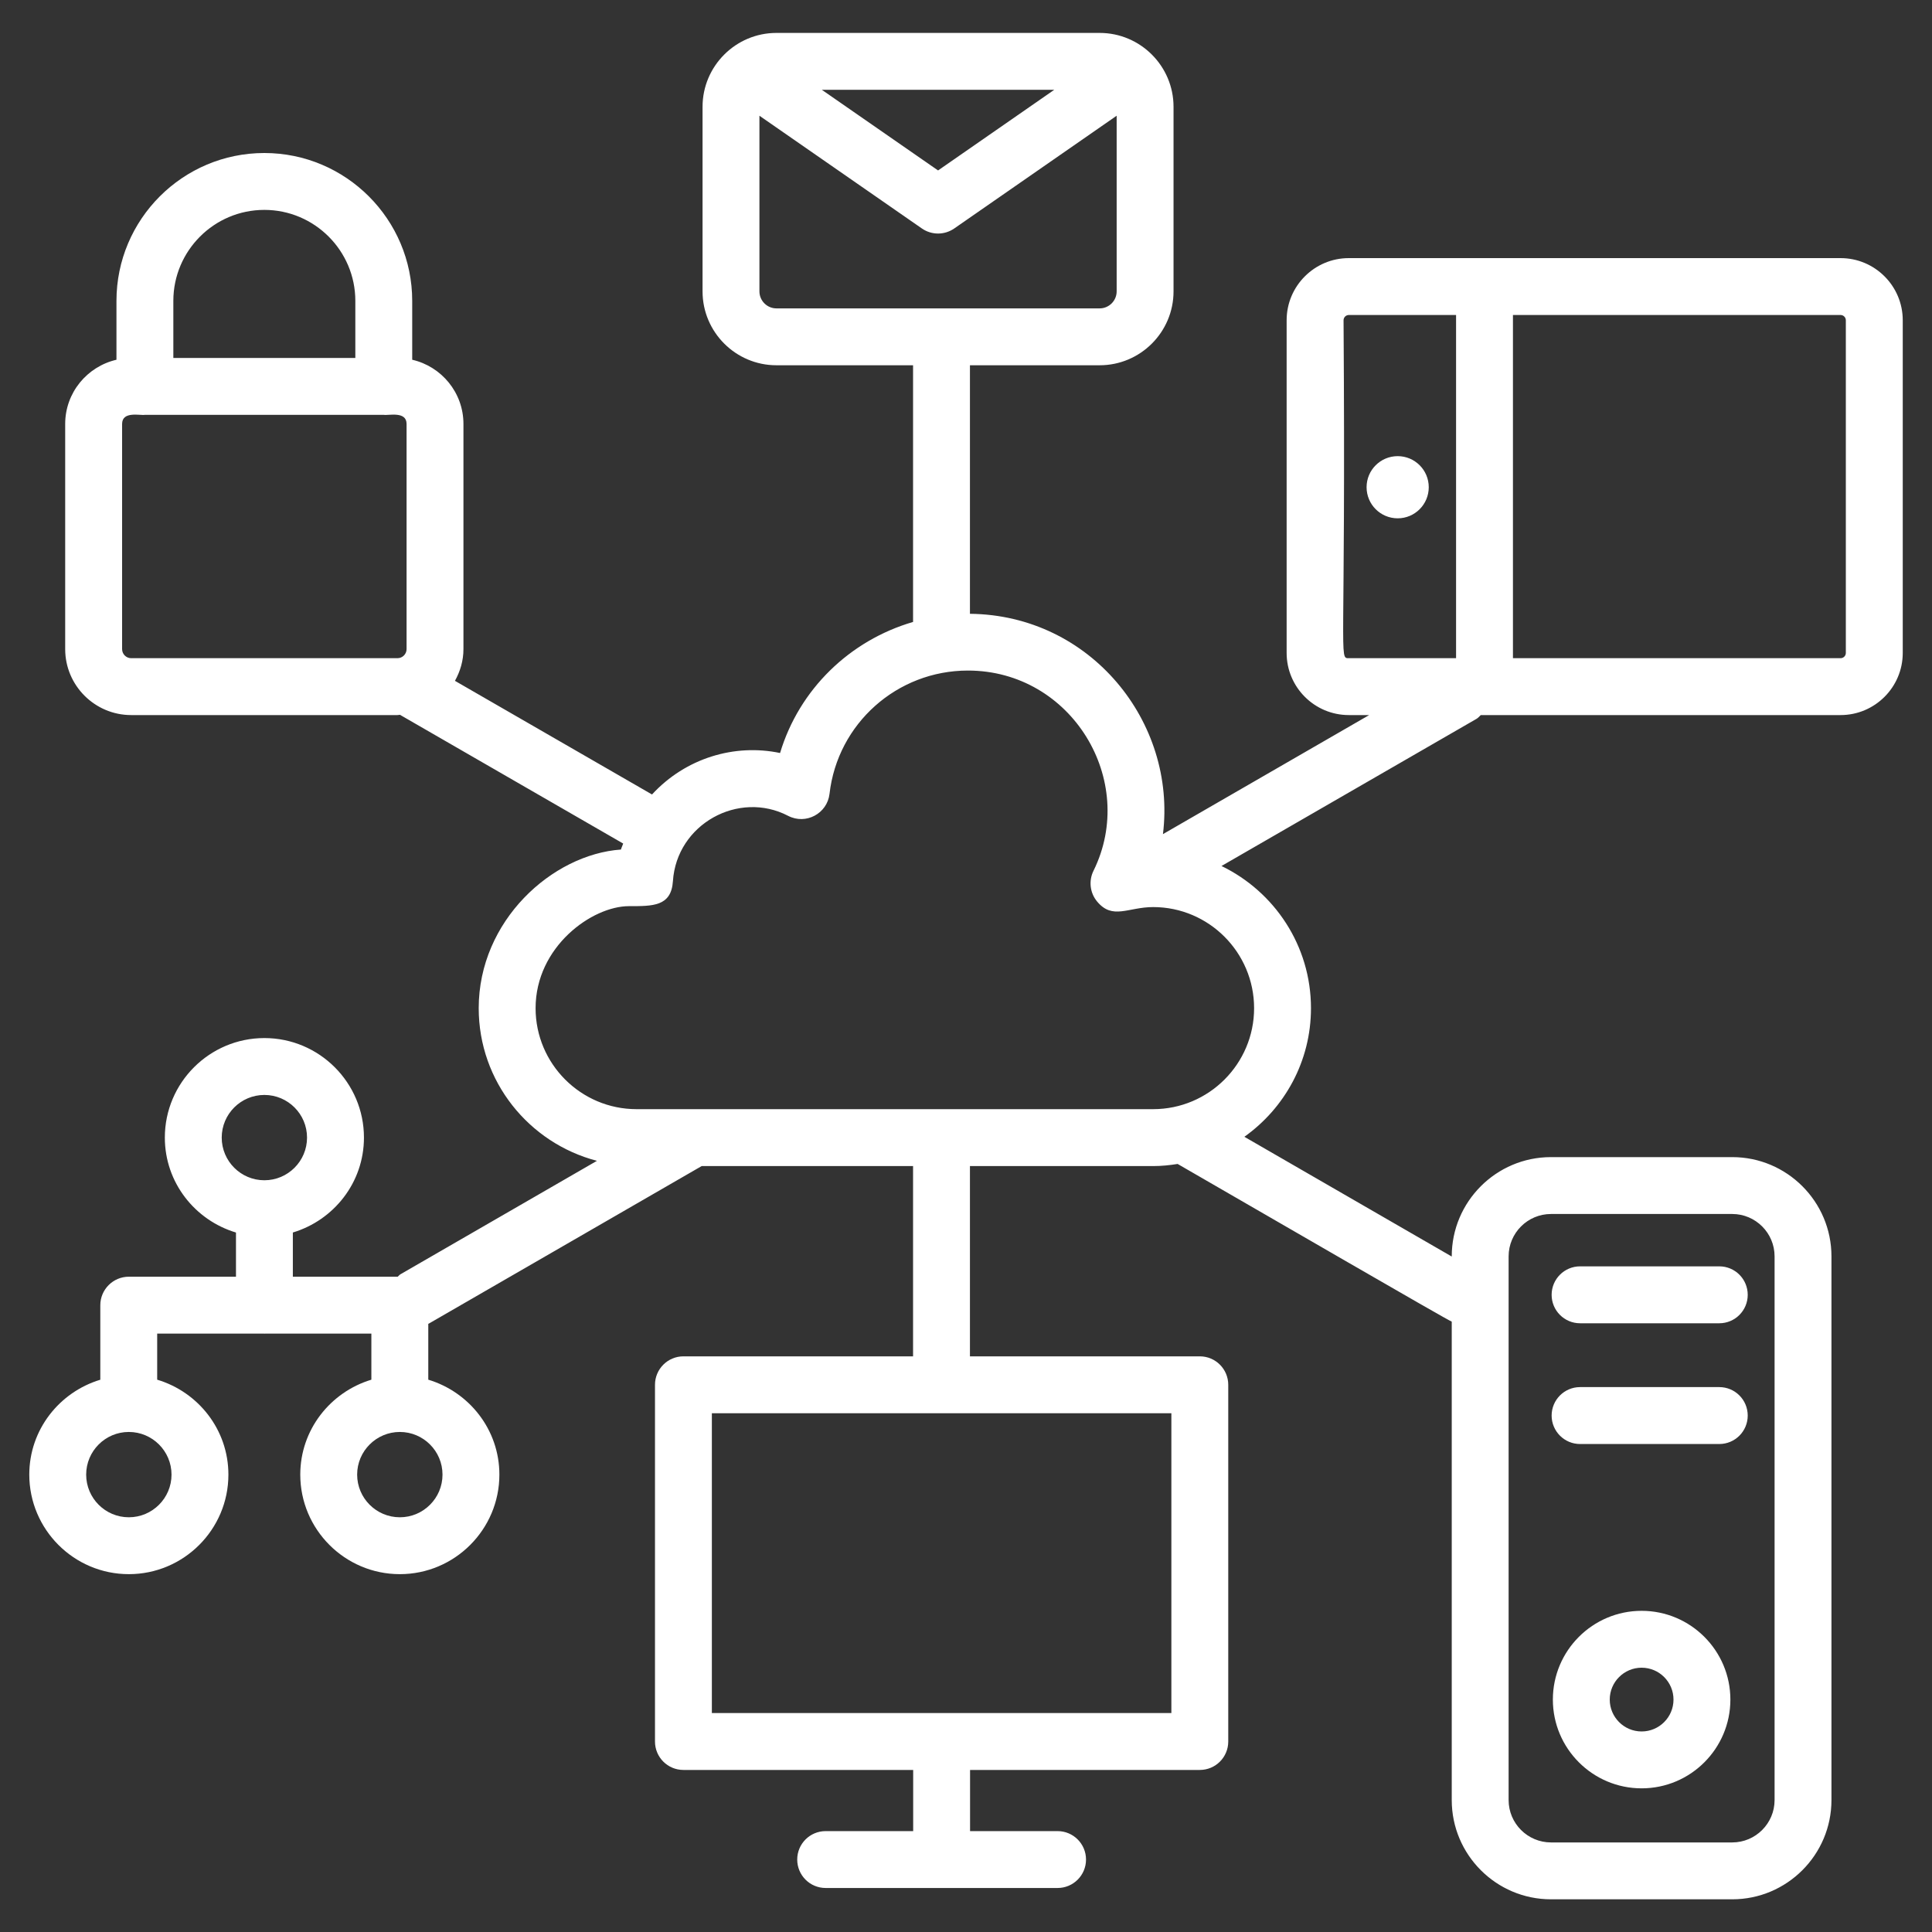 <svg width="50" height="50" viewBox="0 0 50 50" fill="none" xmlns="http://www.w3.org/2000/svg">
<rect x="0" y="0" width="50" height="50" fill="#333333" stroke="none"/>
<g clip-path="url(#clip0_3286_132)">
<mask id="mask0_3286_132" style="mask-type:luminance" maskUnits="userSpaceOnUse" x="0" y="0" width="50" height="50">
<path d="M50 0H0V50H50V0Z" fill="white"/>
</mask>
<g mask="url(#mask0_3286_132)">
<path d="M40.892 34.246H44.495C44.902 34.246 45.231 33.916 45.231 33.51C45.231 33.103 44.902 32.773 44.495 32.773H40.892C40.486 32.773 40.156 33.103 40.156 33.51C40.156 33.916 40.486 34.246 40.892 34.246Z" fill="white"/>
<path d="M40.892 37.371H44.495C44.902 37.371 45.231 37.041 45.231 36.635C45.231 36.228 44.902 35.898 44.495 35.898H40.892C40.486 35.898 40.156 36.228 40.156 36.635C40.156 37.041 40.486 37.371 40.892 37.371Z" fill="white"/>
<path d="M42.485 41.688C41.218 41.688 40.188 42.718 40.188 43.985C40.188 45.252 41.218 46.282 42.485 46.282C43.752 46.282 44.782 45.252 44.782 43.985C44.782 42.718 43.752 41.688 42.485 41.688ZM42.485 44.81C42.03 44.81 41.66 44.44 41.66 43.985C41.66 43.53 42.03 43.16 42.485 43.16C42.94 43.16 43.31 43.53 43.31 43.985C43.31 44.44 42.94 44.81 42.485 44.81Z" fill="white"/>
<path d="M49.243 16.898V8.288C49.243 7.401 48.521 6.68 47.634 6.68H34.907C34.02 6.68 33.298 7.401 33.298 8.288V16.898C33.298 17.785 34.02 18.506 34.907 18.506H35.434L30.097 21.587C30.454 18.689 28.224 15.916 25.102 15.885V9.453H28.459C29.513 9.453 30.371 8.595 30.371 7.541V2.764C30.371 1.71 29.513 0.852 28.459 0.852H20.094C19.04 0.852 18.182 1.71 18.182 2.764V7.541C18.182 8.595 19.04 9.453 20.094 9.453H23.63V16.096C21.994 16.573 20.684 17.837 20.188 19.488C19.014 19.241 17.745 19.616 16.874 20.561L11.774 17.62C11.91 17.375 11.994 17.098 11.994 16.799V10.972C11.994 10.161 11.426 9.484 10.668 9.31V7.787C10.668 5.676 8.951 3.96 6.841 3.96C4.73 3.96 3.014 5.676 3.014 7.787V9.31C2.256 9.485 1.687 10.161 1.687 10.972V16.799C1.687 17.74 2.454 18.506 3.395 18.506H10.287C10.31 18.506 10.332 18.5 10.356 18.499C10.36 18.501 10.361 18.505 10.365 18.507L16.128 21.831C16.111 21.884 16.085 21.932 16.07 21.986C14.29 22.113 12.389 23.827 12.389 26.092C12.389 27.99 13.692 29.585 15.449 30.042L10.364 32.978C10.336 32.994 10.318 33.021 10.293 33.041H7.579V31.897C8.639 31.578 9.419 30.604 9.419 29.441C9.419 28.02 8.263 26.865 6.842 26.865C5.422 26.865 4.266 28.02 4.266 29.441C4.266 30.605 5.046 31.579 6.107 31.898V33.041H3.334C3.131 33.041 2.946 33.124 2.813 33.257C2.679 33.391 2.596 33.575 2.596 33.779V35.707C1.536 36.027 0.758 37.001 0.758 38.163C0.758 39.583 1.914 40.739 3.334 40.739C4.755 40.739 5.911 39.583 5.911 38.163C5.911 36.999 5.13 36.024 4.068 35.706V34.513H6.833C6.836 34.514 6.839 34.516 6.843 34.516C6.847 34.516 6.85 34.513 6.854 34.513H9.611V35.706C8.551 36.026 7.771 37 7.771 38.163C7.771 39.583 8.927 40.739 10.348 40.739C11.768 40.739 12.924 39.583 12.924 38.163C12.924 37 12.144 36.026 11.084 35.706V34.26C11.089 34.257 11.095 34.256 11.101 34.253L18.159 30.178H23.63V35.102H17.687C17.28 35.102 16.951 35.432 16.951 35.839V45.07C16.951 45.477 17.28 45.806 17.687 45.806H23.633V47.389H21.368C20.961 47.389 20.632 47.718 20.632 48.125C20.632 48.532 20.961 48.861 21.368 48.861H27.37C27.776 48.861 28.106 48.532 28.106 48.125C28.106 47.718 27.776 47.389 27.37 47.389H25.105V45.806H31.051C31.458 45.806 31.787 45.477 31.787 45.07V35.839C31.787 35.432 31.458 35.102 31.051 35.102H25.102V30.178H29.843C30.059 30.178 30.27 30.156 30.477 30.123C32.915 31.528 37.412 34.139 37.571 34.204V46.586C37.571 48.002 38.723 49.154 40.139 49.154H44.83C46.246 49.154 47.398 48.002 47.398 46.586V32.514C47.398 31.098 46.246 29.946 44.83 29.946H40.139C38.723 29.946 37.571 31.098 37.571 32.514V32.519L32.204 29.42C33.246 28.679 33.928 27.465 33.928 26.092C33.928 24.472 32.98 23.074 31.612 22.412L38.213 18.603C38.257 18.577 38.286 18.539 38.322 18.506H47.634C48.521 18.506 49.243 17.785 49.243 16.898ZM4.486 7.787C4.486 6.488 5.543 5.432 6.841 5.432C8.139 5.432 9.196 6.488 9.196 7.787V9.264H4.486V7.787ZM10.522 16.799C10.522 16.928 10.416 17.034 10.286 17.034H3.395C3.265 17.034 3.16 16.928 3.16 16.799V10.972C3.16 10.632 3.628 10.758 3.75 10.736H9.932C10.054 10.758 10.522 10.632 10.522 10.972V16.799ZM4.439 38.163C4.439 38.772 3.943 39.267 3.334 39.267C2.725 39.267 2.23 38.772 2.23 38.163C2.23 37.554 2.725 37.059 3.334 37.059C3.943 37.059 4.439 37.554 4.439 38.163ZM6.842 30.545C6.233 30.545 5.738 30.05 5.738 29.441C5.738 28.832 6.233 28.337 6.842 28.337C7.451 28.337 7.946 28.832 7.946 29.441C7.946 30.05 7.451 30.545 6.842 30.545ZM11.452 38.163C11.452 38.772 10.957 39.267 10.348 39.267C9.739 39.267 9.243 38.772 9.243 38.163C9.243 37.554 9.739 37.059 10.348 37.059C10.957 37.059 11.452 37.554 11.452 38.163ZM39.043 32.514C39.043 31.91 39.535 31.418 40.14 31.418H44.83C45.434 31.418 45.926 31.91 45.926 32.514V46.586C45.926 47.19 45.434 47.682 44.83 47.682H40.14C39.535 47.682 39.043 47.19 39.043 46.586V32.514ZM27.284 2.324L24.277 4.411L21.269 2.324L27.284 2.324ZM20.094 7.981C19.852 7.981 19.654 7.783 19.654 7.541V2.995L23.857 5.912C23.983 6 24.13 6.044 24.277 6.044C24.423 6.044 24.57 6 24.697 5.912L28.899 2.995V7.541C28.899 7.783 28.701 7.981 28.459 7.981H20.094ZM30.315 36.575V44.334H18.423V36.575H30.315ZM32.456 26.092C32.456 27.533 31.284 28.705 29.843 28.705H16.474C15.033 28.705 13.861 27.533 13.861 26.092C13.861 24.504 15.317 23.451 16.28 23.451C16.892 23.451 17.372 23.461 17.415 22.805C17.512 21.325 19.117 20.448 20.397 21.114C20.856 21.352 21.409 21.055 21.468 20.544C21.676 18.725 23.216 17.354 25.05 17.354C27.737 17.354 29.45 20.202 28.3 22.535C28.171 22.795 28.207 23.107 28.393 23.331C28.794 23.814 29.195 23.475 29.843 23.475C31.284 23.475 32.456 24.649 32.456 26.092ZM37.683 17.034H34.907C34.641 17.034 34.832 17.109 34.771 8.288C34.771 8.214 34.832 8.152 34.907 8.152H37.683V17.034ZM47.77 16.898C47.77 16.973 47.709 17.034 47.634 17.034H39.155V8.152H47.634C47.709 8.152 47.77 8.214 47.77 8.288V16.898Z" fill="white"/>
<path d="M36.172 13.414C36.616 13.414 36.976 13.054 36.976 12.609C36.976 12.165 36.616 11.805 36.172 11.805C35.727 11.805 35.367 12.165 35.367 12.609C35.367 13.054 35.727 13.414 36.172 13.414Z" fill="white"/>
</g>
</g>
<defs>
<clipPath id="clip0_3286_132">
<rect width="50" height="50" fill="white"/>
</clipPath>
</defs>
</svg>
